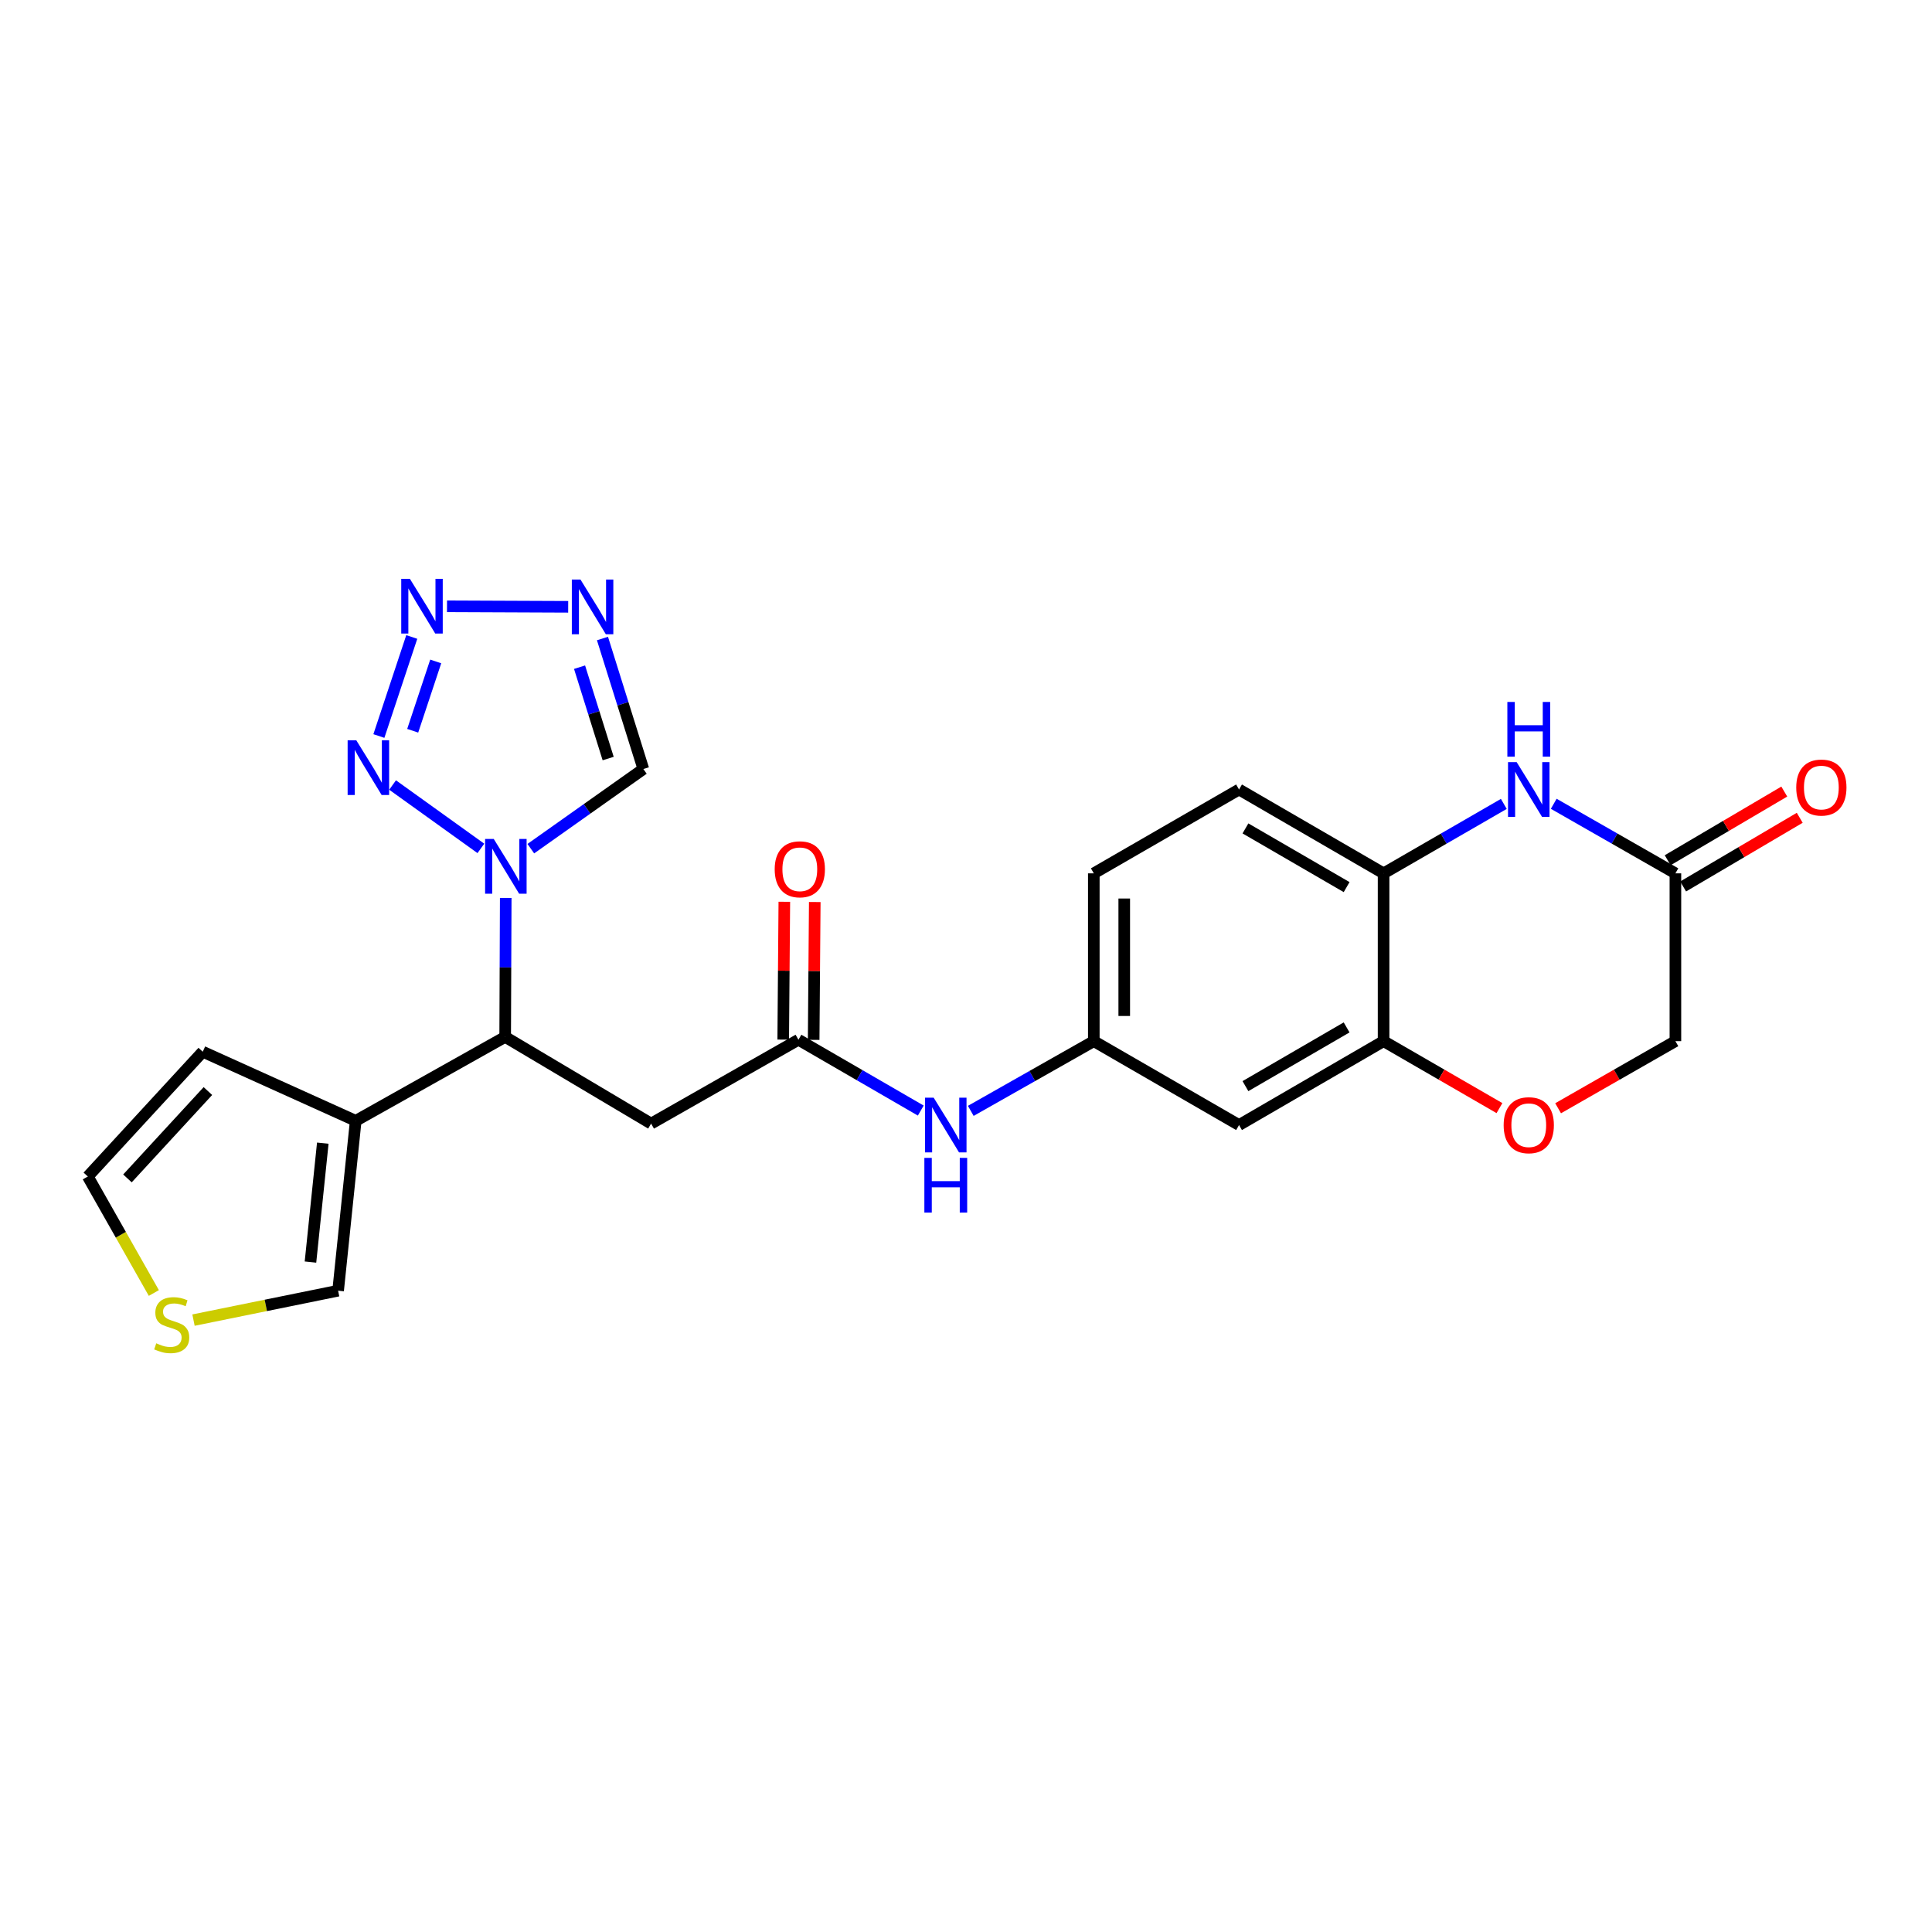<?xml version='1.0' encoding='iso-8859-1'?>
<svg version='1.1' baseProfile='full'
              xmlns='http://www.w3.org/2000/svg'
                      xmlns:rdkit='http://www.rdkit.org/xml'
                      xmlns:xlink='http://www.w3.org/1999/xlink'
                  xml:space='preserve'
width='1000px' height='1000px' viewBox='0 0 1000 1000'>
<!-- END OF HEADER -->
<rect style='opacity:1.0;fill:#FFFFFF;stroke:none' width='1000' height='1000' x='0' y='0'> </rect>
<path class='bond-0' d='M 248.9,439.13 L 203.205,406.325' style='fill:none;fill-rule:evenodd;stroke:#0000FF;stroke-width:6px;stroke-linecap:butt;stroke-linejoin:miter;stroke-opacity:1' />
<path class='bond-3' d='M 261.765,464.78 L 261.622,500.74' style='fill:none;fill-rule:evenodd;stroke:#0000FF;stroke-width:6px;stroke-linecap:butt;stroke-linejoin:miter;stroke-opacity:1' />
<path class='bond-3' d='M 261.622,500.74 L 261.479,536.7' style='fill:none;fill-rule:evenodd;stroke:#000000;stroke-width:6px;stroke-linecap:butt;stroke-linejoin:miter;stroke-opacity:1' />
<path class='bond-6' d='M 274.749,439.269 L 303.872,418.658' style='fill:none;fill-rule:evenodd;stroke:#0000FF;stroke-width:6px;stroke-linecap:butt;stroke-linejoin:miter;stroke-opacity:1' />
<path class='bond-6' d='M 303.872,418.658 L 332.995,398.046' style='fill:none;fill-rule:evenodd;stroke:#000000;stroke-width:6px;stroke-linecap:butt;stroke-linejoin:miter;stroke-opacity:1' />
<path class='bond-1' d='M 196.106,380.967 L 213.131,329.699' style='fill:none;fill-rule:evenodd;stroke:#0000FF;stroke-width:6px;stroke-linecap:butt;stroke-linejoin:miter;stroke-opacity:1' />
<path class='bond-1' d='M 213.613,378.242 L 225.531,342.354' style='fill:none;fill-rule:evenodd;stroke:#0000FF;stroke-width:6px;stroke-linecap:butt;stroke-linejoin:miter;stroke-opacity:1' />
<path class='bond-25' d='M 231.369,313.822 L 294.093,314.083' style='fill:none;fill-rule:evenodd;stroke:#0000FF;stroke-width:6px;stroke-linecap:butt;stroke-linejoin:miter;stroke-opacity:1' />
<path class='bond-2' d='M 311.84,330.494 L 322.417,364.27' style='fill:none;fill-rule:evenodd;stroke:#0000FF;stroke-width:6px;stroke-linecap:butt;stroke-linejoin:miter;stroke-opacity:1' />
<path class='bond-2' d='M 322.417,364.27 L 332.995,398.046' style='fill:none;fill-rule:evenodd;stroke:#000000;stroke-width:6px;stroke-linecap:butt;stroke-linejoin:miter;stroke-opacity:1' />
<path class='bond-2' d='M 299.977,345.336 L 307.381,368.979' style='fill:none;fill-rule:evenodd;stroke:#0000FF;stroke-width:6px;stroke-linecap:butt;stroke-linejoin:miter;stroke-opacity:1' />
<path class='bond-2' d='M 307.381,368.979 L 314.785,392.622' style='fill:none;fill-rule:evenodd;stroke:#000000;stroke-width:6px;stroke-linecap:butt;stroke-linejoin:miter;stroke-opacity:1' />
<path class='bond-5' d='M 261.479,536.7 L 184.117,580.134' style='fill:none;fill-rule:evenodd;stroke:#000000;stroke-width:6px;stroke-linecap:butt;stroke-linejoin:miter;stroke-opacity:1' />
<path class='bond-7' d='M 261.479,536.7 L 337.012,581.578' style='fill:none;fill-rule:evenodd;stroke:#000000;stroke-width:6px;stroke-linecap:butt;stroke-linejoin:miter;stroke-opacity:1' />
<path class='bond-4' d='M 778.377,416.102 L 747.258,434.074' style='fill:none;fill-rule:evenodd;stroke:#0000FF;stroke-width:6px;stroke-linecap:butt;stroke-linejoin:miter;stroke-opacity:1' />
<path class='bond-4' d='M 747.258,434.074 L 716.139,452.046' style='fill:none;fill-rule:evenodd;stroke:#000000;stroke-width:6px;stroke-linecap:butt;stroke-linejoin:miter;stroke-opacity:1' />
<path class='bond-11' d='M 804.213,416.037 L 835.7,434.041' style='fill:none;fill-rule:evenodd;stroke:#0000FF;stroke-width:6px;stroke-linecap:butt;stroke-linejoin:miter;stroke-opacity:1' />
<path class='bond-11' d='M 835.7,434.041 L 867.188,452.046' style='fill:none;fill-rule:evenodd;stroke:#000000;stroke-width:6px;stroke-linecap:butt;stroke-linejoin:miter;stroke-opacity:1' />
<path class='bond-16' d='M 184.117,580.134 L 175.005,668.062' style='fill:none;fill-rule:evenodd;stroke:#000000;stroke-width:6px;stroke-linecap:butt;stroke-linejoin:miter;stroke-opacity:1' />
<path class='bond-16' d='M 167.078,591.699 L 160.699,653.248' style='fill:none;fill-rule:evenodd;stroke:#000000;stroke-width:6px;stroke-linecap:butt;stroke-linejoin:miter;stroke-opacity:1' />
<path class='bond-18' d='M 184.117,580.134 L 104.943,544.368' style='fill:none;fill-rule:evenodd;stroke:#000000;stroke-width:6px;stroke-linecap:butt;stroke-linejoin:miter;stroke-opacity:1' />
<path class='bond-8' d='M 337.012,581.578 L 413.272,538.17' style='fill:none;fill-rule:evenodd;stroke:#000000;stroke-width:6px;stroke-linecap:butt;stroke-linejoin:miter;stroke-opacity:1' />
<path class='bond-15' d='M 413.272,538.17 L 444.93,556.499' style='fill:none;fill-rule:evenodd;stroke:#000000;stroke-width:6px;stroke-linecap:butt;stroke-linejoin:miter;stroke-opacity:1' />
<path class='bond-15' d='M 444.93,556.499 L 476.588,574.829' style='fill:none;fill-rule:evenodd;stroke:#0000FF;stroke-width:6px;stroke-linecap:butt;stroke-linejoin:miter;stroke-opacity:1' />
<path class='bond-20' d='M 421.15,538.233 L 421.436,502.561' style='fill:none;fill-rule:evenodd;stroke:#000000;stroke-width:6px;stroke-linecap:butt;stroke-linejoin:miter;stroke-opacity:1' />
<path class='bond-20' d='M 421.436,502.561 L 421.722,466.888' style='fill:none;fill-rule:evenodd;stroke:#FF0000;stroke-width:6px;stroke-linecap:butt;stroke-linejoin:miter;stroke-opacity:1' />
<path class='bond-20' d='M 405.394,538.107 L 405.68,502.434' style='fill:none;fill-rule:evenodd;stroke:#000000;stroke-width:6px;stroke-linecap:butt;stroke-linejoin:miter;stroke-opacity:1' />
<path class='bond-20' d='M 405.68,502.434 L 405.967,466.762' style='fill:none;fill-rule:evenodd;stroke:#FF0000;stroke-width:6px;stroke-linecap:butt;stroke-linejoin:miter;stroke-opacity:1' />
<path class='bond-9' d='M 716.139,538.897 L 641.324,582.322' style='fill:none;fill-rule:evenodd;stroke:#000000;stroke-width:6px;stroke-linecap:butt;stroke-linejoin:miter;stroke-opacity:1' />
<path class='bond-9' d='M 697.007,531.784 L 644.637,562.182' style='fill:none;fill-rule:evenodd;stroke:#000000;stroke-width:6px;stroke-linecap:butt;stroke-linejoin:miter;stroke-opacity:1' />
<path class='bond-12' d='M 716.139,538.897 L 746.128,556.226' style='fill:none;fill-rule:evenodd;stroke:#000000;stroke-width:6px;stroke-linecap:butt;stroke-linejoin:miter;stroke-opacity:1' />
<path class='bond-12' d='M 746.128,556.226 L 776.117,573.556' style='fill:none;fill-rule:evenodd;stroke:#FF0000;stroke-width:6px;stroke-linecap:butt;stroke-linejoin:miter;stroke-opacity:1' />
<path class='bond-27' d='M 716.139,538.897 L 716.139,452.046' style='fill:none;fill-rule:evenodd;stroke:#000000;stroke-width:6px;stroke-linecap:butt;stroke-linejoin:miter;stroke-opacity:1' />
<path class='bond-10' d='M 716.139,452.046 L 641.324,408.646' style='fill:none;fill-rule:evenodd;stroke:#000000;stroke-width:6px;stroke-linecap:butt;stroke-linejoin:miter;stroke-opacity:1' />
<path class='bond-10' d='M 697.011,459.165 L 644.64,428.785' style='fill:none;fill-rule:evenodd;stroke:#000000;stroke-width:6px;stroke-linecap:butt;stroke-linejoin:miter;stroke-opacity:1' />
<path class='bond-21' d='M 871.186,458.834 L 901.361,441.061' style='fill:none;fill-rule:evenodd;stroke:#000000;stroke-width:6px;stroke-linecap:butt;stroke-linejoin:miter;stroke-opacity:1' />
<path class='bond-21' d='M 901.361,441.061 L 931.536,423.288' style='fill:none;fill-rule:evenodd;stroke:#FF0000;stroke-width:6px;stroke-linecap:butt;stroke-linejoin:miter;stroke-opacity:1' />
<path class='bond-21' d='M 863.189,445.257 L 893.364,427.485' style='fill:none;fill-rule:evenodd;stroke:#000000;stroke-width:6px;stroke-linecap:butt;stroke-linejoin:miter;stroke-opacity:1' />
<path class='bond-21' d='M 893.364,427.485 L 923.539,409.712' style='fill:none;fill-rule:evenodd;stroke:#FF0000;stroke-width:6px;stroke-linecap:butt;stroke-linejoin:miter;stroke-opacity:1' />
<path class='bond-28' d='M 867.188,452.046 L 867.188,538.897' style='fill:none;fill-rule:evenodd;stroke:#000000;stroke-width:6px;stroke-linecap:butt;stroke-linejoin:miter;stroke-opacity:1' />
<path class='bond-22' d='M 806.473,573.634 L 836.83,556.265' style='fill:none;fill-rule:evenodd;stroke:#FF0000;stroke-width:6px;stroke-linecap:butt;stroke-linejoin:miter;stroke-opacity:1' />
<path class='bond-22' d='M 836.83,556.265 L 867.188,538.897' style='fill:none;fill-rule:evenodd;stroke:#000000;stroke-width:6px;stroke-linecap:butt;stroke-linejoin:miter;stroke-opacity:1' />
<path class='bond-13' d='M 641.324,582.322 L 566.15,538.897' style='fill:none;fill-rule:evenodd;stroke:#000000;stroke-width:6px;stroke-linecap:butt;stroke-linejoin:miter;stroke-opacity:1' />
<path class='bond-14' d='M 100.157,683.284 L 137.581,675.673' style='fill:none;fill-rule:evenodd;stroke:#CCCC00;stroke-width:6px;stroke-linecap:butt;stroke-linejoin:miter;stroke-opacity:1' />
<path class='bond-14' d='M 137.581,675.673 L 175.005,668.062' style='fill:none;fill-rule:evenodd;stroke:#000000;stroke-width:6px;stroke-linecap:butt;stroke-linejoin:miter;stroke-opacity:1' />
<path class='bond-26' d='M 79.629,669.255 L 62.542,639.107' style='fill:none;fill-rule:evenodd;stroke:#CCCC00;stroke-width:6px;stroke-linecap:butt;stroke-linejoin:miter;stroke-opacity:1' />
<path class='bond-26' d='M 62.542,639.107 L 45.455,608.959' style='fill:none;fill-rule:evenodd;stroke:#000000;stroke-width:6px;stroke-linecap:butt;stroke-linejoin:miter;stroke-opacity:1' />
<path class='bond-17' d='M 502.473,574.987 L 534.311,556.942' style='fill:none;fill-rule:evenodd;stroke:#0000FF;stroke-width:6px;stroke-linecap:butt;stroke-linejoin:miter;stroke-opacity:1' />
<path class='bond-17' d='M 534.311,556.942 L 566.15,538.897' style='fill:none;fill-rule:evenodd;stroke:#000000;stroke-width:6px;stroke-linecap:butt;stroke-linejoin:miter;stroke-opacity:1' />
<path class='bond-24' d='M 566.15,538.897 L 566.15,452.046' style='fill:none;fill-rule:evenodd;stroke:#000000;stroke-width:6px;stroke-linecap:butt;stroke-linejoin:miter;stroke-opacity:1' />
<path class='bond-24' d='M 581.906,525.869 L 581.906,465.073' style='fill:none;fill-rule:evenodd;stroke:#000000;stroke-width:6px;stroke-linecap:butt;stroke-linejoin:miter;stroke-opacity:1' />
<path class='bond-19' d='M 104.943,544.368 L 45.455,608.959' style='fill:none;fill-rule:evenodd;stroke:#000000;stroke-width:6px;stroke-linecap:butt;stroke-linejoin:miter;stroke-opacity:1' />
<path class='bond-19' d='M 107.609,564.73 L 65.967,609.944' style='fill:none;fill-rule:evenodd;stroke:#000000;stroke-width:6px;stroke-linecap:butt;stroke-linejoin:miter;stroke-opacity:1' />
<path class='bond-23' d='M 641.324,408.646 L 566.15,452.046' style='fill:none;fill-rule:evenodd;stroke:#000000;stroke-width:6px;stroke-linecap:butt;stroke-linejoin:miter;stroke-opacity:1' />
<path  class='atom-0' d='M 255.57 434.253
L 264.85 449.253
Q 265.77 450.733, 267.25 453.413
Q 268.73 456.093, 268.81 456.253
L 268.81 434.253
L 272.57 434.253
L 272.57 462.573
L 268.69 462.573
L 258.73 446.173
Q 257.57 444.253, 256.33 442.053
Q 255.13 439.853, 254.77 439.173
L 254.77 462.573
L 251.09 462.573
L 251.09 434.253
L 255.57 434.253
' fill='#0000FF'/>
<path  class='atom-1' d='M 184.413 383.168
L 193.693 398.168
Q 194.613 399.648, 196.093 402.328
Q 197.573 405.008, 197.653 405.168
L 197.653 383.168
L 201.413 383.168
L 201.413 411.488
L 197.533 411.488
L 187.573 395.088
Q 186.413 393.168, 185.173 390.968
Q 183.973 388.768, 183.613 388.088
L 183.613 411.488
L 179.933 411.488
L 179.933 383.168
L 184.413 383.168
' fill='#0000FF'/>
<path  class='atom-2' d='M 212.161 299.608
L 221.441 314.608
Q 222.361 316.088, 223.841 318.768
Q 225.321 321.448, 225.401 321.608
L 225.401 299.608
L 229.161 299.608
L 229.161 327.928
L 225.281 327.928
L 215.321 311.528
Q 214.161 309.608, 212.921 307.408
Q 211.721 305.208, 211.361 304.528
L 211.361 327.928
L 207.681 327.928
L 207.681 299.608
L 212.161 299.608
' fill='#0000FF'/>
<path  class='atom-3' d='M 300.457 299.976
L 309.737 314.976
Q 310.657 316.456, 312.137 319.136
Q 313.617 321.816, 313.697 321.976
L 313.697 299.976
L 317.457 299.976
L 317.457 328.296
L 313.577 328.296
L 303.617 311.896
Q 302.457 309.976, 301.217 307.776
Q 300.017 305.576, 299.657 304.896
L 299.657 328.296
L 295.977 328.296
L 295.977 299.976
L 300.457 299.976
' fill='#0000FF'/>
<path  class='atom-5' d='M 785.027 394.486
L 794.307 409.486
Q 795.227 410.966, 796.707 413.646
Q 798.187 416.326, 798.267 416.486
L 798.267 394.486
L 802.027 394.486
L 802.027 422.806
L 798.147 422.806
L 788.187 406.406
Q 787.027 404.486, 785.787 402.286
Q 784.587 400.086, 784.227 399.406
L 784.227 422.806
L 780.547 422.806
L 780.547 394.486
L 785.027 394.486
' fill='#0000FF'/>
<path  class='atom-5' d='M 780.207 363.334
L 784.047 363.334
L 784.047 375.374
L 798.527 375.374
L 798.527 363.334
L 802.367 363.334
L 802.367 391.654
L 798.527 391.654
L 798.527 378.574
L 784.047 378.574
L 784.047 391.654
L 780.207 391.654
L 780.207 363.334
' fill='#0000FF'/>
<path  class='atom-13' d='M 778.287 582.402
Q 778.287 575.602, 781.647 571.802
Q 785.007 568.002, 791.287 568.002
Q 797.567 568.002, 800.927 571.802
Q 804.287 575.602, 804.287 582.402
Q 804.287 589.282, 800.887 593.202
Q 797.487 597.082, 791.287 597.082
Q 785.047 597.082, 781.647 593.202
Q 778.287 589.322, 778.287 582.402
M 791.287 593.882
Q 795.607 593.882, 797.927 591.002
Q 800.287 588.082, 800.287 582.402
Q 800.287 576.842, 797.927 574.042
Q 795.607 571.202, 791.287 571.202
Q 786.967 571.202, 784.607 574.002
Q 782.287 576.802, 782.287 582.402
Q 782.287 588.122, 784.607 591.002
Q 786.967 593.882, 791.287 593.882
' fill='#FF0000'/>
<path  class='atom-15' d='M 80.88 695.297
Q 81.2 695.417, 82.52 695.977
Q 83.84 696.537, 85.28 696.897
Q 86.76 697.217, 88.2 697.217
Q 90.88 697.217, 92.44 695.937
Q 94 694.617, 94 692.337
Q 94 690.777, 93.2 689.817
Q 92.44 688.857, 91.24 688.337
Q 90.04 687.817, 88.04 687.217
Q 85.52 686.457, 84 685.737
Q 82.52 685.017, 81.44 683.497
Q 80.4 681.977, 80.4 679.417
Q 80.4 675.857, 82.8 673.657
Q 85.24 671.457, 90.04 671.457
Q 93.32 671.457, 97.04 673.017
L 96.12 676.097
Q 92.72 674.697, 90.16 674.697
Q 87.4 674.697, 85.88 675.857
Q 84.36 676.977, 84.4 678.937
Q 84.4 680.457, 85.16 681.377
Q 85.96 682.297, 87.08 682.817
Q 88.24 683.337, 90.16 683.937
Q 92.72 684.737, 94.24 685.537
Q 95.76 686.337, 96.84 687.977
Q 97.96 689.577, 97.96 692.337
Q 97.96 696.257, 95.32 698.377
Q 92.72 700.457, 88.36 700.457
Q 85.84 700.457, 83.92 699.897
Q 82.04 699.377, 79.8 698.457
L 80.88 695.297
' fill='#CCCC00'/>
<path  class='atom-16' d='M 483.271 568.162
L 492.551 583.162
Q 493.471 584.642, 494.951 587.322
Q 496.431 590.002, 496.511 590.162
L 496.511 568.162
L 500.271 568.162
L 500.271 596.482
L 496.391 596.482
L 486.431 580.082
Q 485.271 578.162, 484.031 575.962
Q 482.831 573.762, 482.471 573.082
L 482.471 596.482
L 478.791 596.482
L 478.791 568.162
L 483.271 568.162
' fill='#0000FF'/>
<path  class='atom-16' d='M 478.451 599.314
L 482.291 599.314
L 482.291 611.354
L 496.771 611.354
L 496.771 599.314
L 500.611 599.314
L 500.611 627.634
L 496.771 627.634
L 496.771 614.554
L 482.291 614.554
L 482.291 627.634
L 478.451 627.634
L 478.451 599.314
' fill='#0000FF'/>
<path  class='atom-21' d='M 400.981 449.937
Q 400.981 443.137, 404.341 439.337
Q 407.701 435.537, 413.981 435.537
Q 420.261 435.537, 423.621 439.337
Q 426.981 443.137, 426.981 449.937
Q 426.981 456.817, 423.581 460.737
Q 420.181 464.617, 413.981 464.617
Q 407.741 464.617, 404.341 460.737
Q 400.981 456.857, 400.981 449.937
M 413.981 461.417
Q 418.301 461.417, 420.621 458.537
Q 422.981 455.617, 422.981 449.937
Q 422.981 444.377, 420.621 441.577
Q 418.301 438.737, 413.981 438.737
Q 409.661 438.737, 407.301 441.537
Q 404.981 444.337, 404.981 449.937
Q 404.981 455.657, 407.301 458.537
Q 409.661 461.417, 413.981 461.417
' fill='#FF0000'/>
<path  class='atom-22' d='M 929.729 407.632
Q 929.729 400.832, 933.089 397.032
Q 936.449 393.232, 942.729 393.232
Q 949.009 393.232, 952.369 397.032
Q 955.729 400.832, 955.729 407.632
Q 955.729 414.512, 952.329 418.432
Q 948.929 422.312, 942.729 422.312
Q 936.489 422.312, 933.089 418.432
Q 929.729 414.552, 929.729 407.632
M 942.729 419.112
Q 947.049 419.112, 949.369 416.232
Q 951.729 413.312, 951.729 407.632
Q 951.729 402.072, 949.369 399.272
Q 947.049 396.432, 942.729 396.432
Q 938.409 396.432, 936.049 399.232
Q 933.729 402.032, 933.729 407.632
Q 933.729 413.352, 936.049 416.232
Q 938.409 419.112, 942.729 419.112
' fill='#FF0000'/>
</svg>
